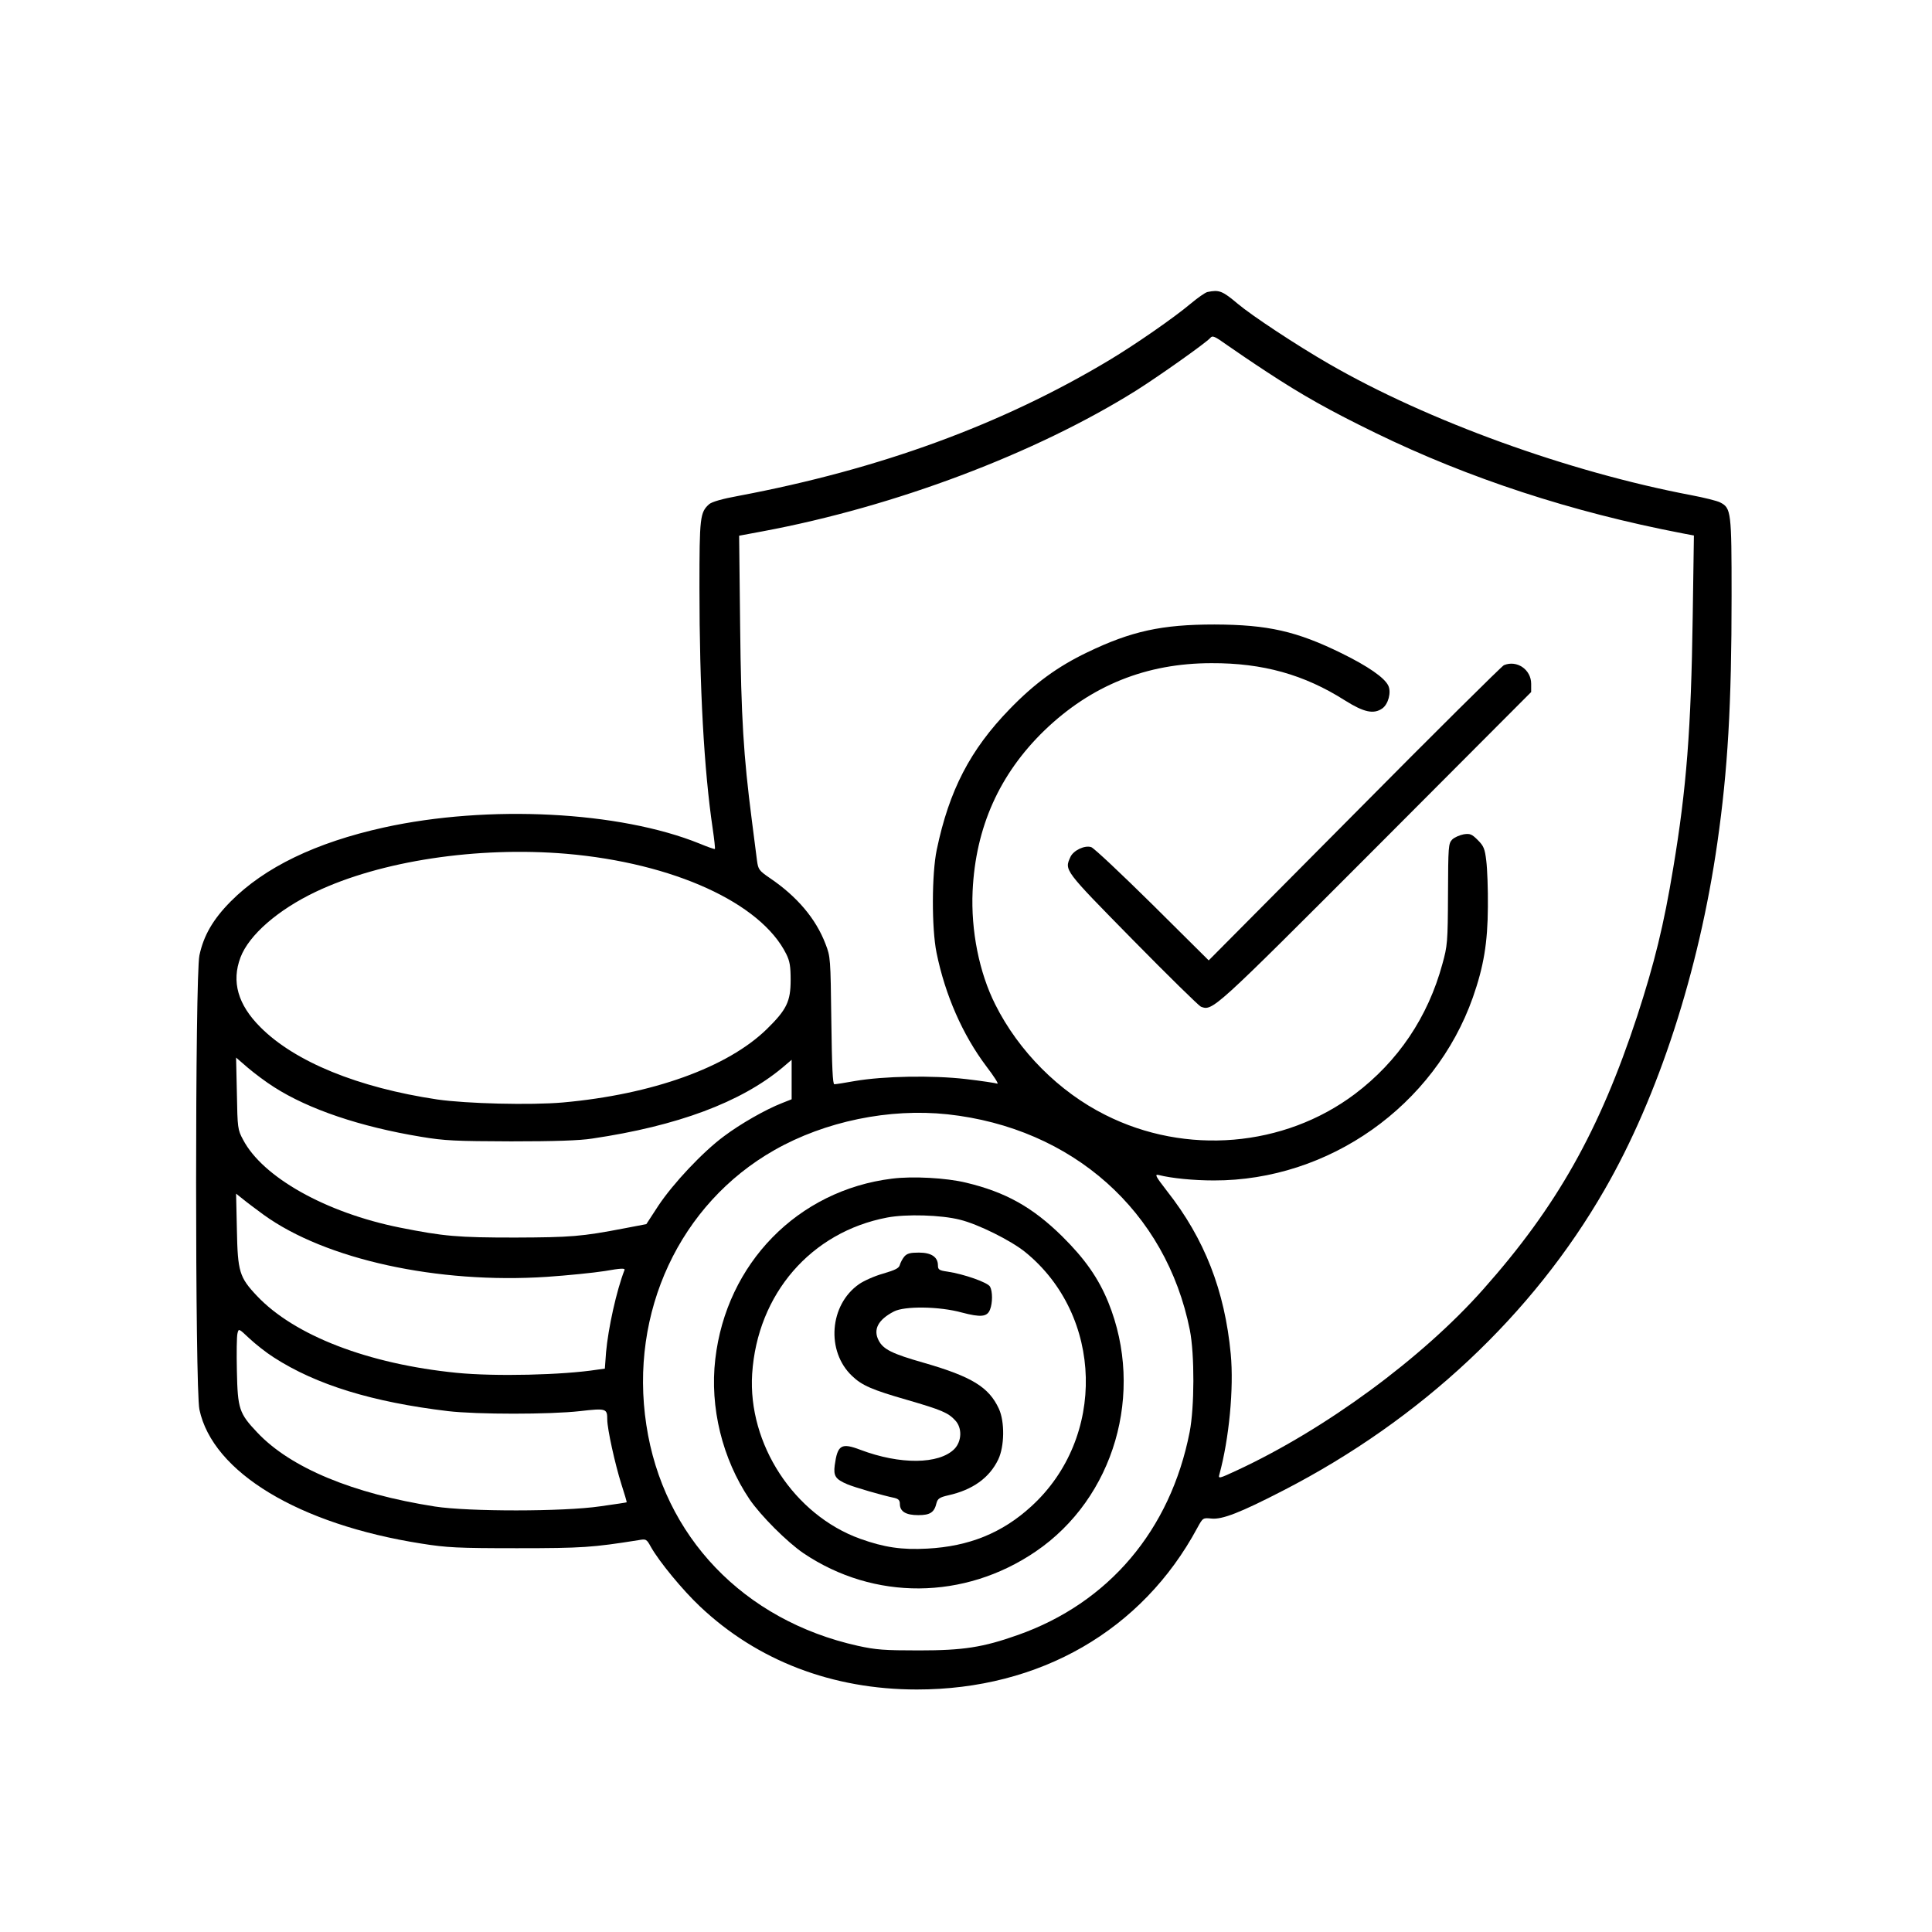 <?xml version="1.0" standalone="no"?>
<!DOCTYPE svg PUBLIC "-//W3C//DTD SVG 20010904//EN"
 "http://www.w3.org/TR/2001/REC-SVG-20010904/DTD/svg10.dtd">
<svg version="1.0" xmlns="http://www.w3.org/2000/svg"
 width="964pt" height="964pt" viewBox="0 0 964 964"
 preserveAspectRatio="xMidYMid meet">

<g transform="translate(0,964) scale(0.1,-0.1)"
fill="#000000" stroke="none">
<path d="M6025 8183 c-11 -2 -49 -29 -85 -59 -82 -69 -275 -203 -405 -281
-537 -322 -1144 -544 -1849 -677 -83 -15 -134 -30 -148 -42 -45 -41 -48 -64
-48 -416 0 -500 23 -911 66 -1202 8 -54 13 -100 11 -102 -2 -2 -36 10 -77 27
-398 161 -1053 195 -1575 80 -339 -75 -594 -198 -764 -369 -88 -89 -135 -170
-156 -269 -22 -102 -22 -2165 0 -2266 66 -313 496 -573 1108 -669 126 -20 179
-23 477 -23 328 0 377 4 605 40 39 7 41 6 63 -34 41 -73 158 -215 244 -296
286 -271 661 -415 1083 -415 613 0 1124 295 1399 806 28 51 28 51 70 47 54 -6
144 29 361 141 685 353 1243 876 1602 1501 267 463 470 1088 562 1730 52 363
71 686 71 1232 0 420 -2 438 -57 466 -15 8 -80 24 -143 36 -612 116 -1315 370
-1810 656 -158 91 -384 240 -455 300 -76 64 -92 70 -150 58z m295 -398 c178
-117 315 -194 545 -306 464 -226 977 -394 1529 -500 l58 -11 -6 -406 c-8 -560
-31 -857 -97 -1252 -47 -286 -94 -476 -180 -740 -188 -572 -401 -950 -768
-1363 -304 -343 -788 -699 -1230 -904 -88 -41 -93 -42 -87 -21 49 179 73 432
57 602 -30 316 -130 574 -318 813 -58 75 -63 85 -41 80 63 -16 172 -27 275
-27 573 -1 1101 372 1292 913 54 154 74 272 75 452 1 88 -3 191 -8 230 -7 60
-13 74 -42 103 -30 30 -39 34 -71 29 -20 -4 -46 -15 -57 -26 -19 -20 -20 -34
-21 -273 -1 -240 -3 -258 -28 -348 -72 -265 -221 -486 -437 -649 -353 -265
-843 -307 -1245 -104 -230 115 -432 317 -549 551 -80 159 -122 368 -113 566
15 319 134 584 359 802 233 224 508 335 833 335 256 1 463 -57 666 -186 94
-59 143 -70 186 -40 30 21 46 81 30 114 -19 40 -102 97 -232 161 -226 111
-369 143 -635 144 -263 0 -415 -33 -635 -139 -148 -71 -263 -155 -387 -283
-197 -203 -302 -405 -364 -702 -25 -119 -26 -391 -1 -514 43 -211 130 -409
248 -566 39 -51 64 -90 55 -87 -8 3 -80 14 -158 23 -166 19 -407 15 -553 -10
-49 -9 -95 -16 -102 -16 -8 0 -12 83 -15 318 -4 310 -4 318 -29 382 -48 126
-142 237 -278 329 -54 37 -58 43 -64 88 -3 26 -15 118 -26 203 -41 319 -53
506 -58 966 l-5 451 118 22 c659 123 1361 388 1864 703 114 72 350 239 369
262 11 13 21 9 84 -36 40 -28 128 -88 197 -133z m-3495 -2405 c535 -46 971
-245 1098 -500 18 -36 22 -62 22 -130 0 -107 -20 -148 -119 -245 -196 -191
-571 -326 -1018 -366 -161 -14 -480 -6 -626 15 -395 59 -711 188 -883 361
-112 112 -145 227 -99 348 42 111 186 237 375 327 326 155 807 227 1250 190z
m-1458 -1164 c173 -111 430 -198 733 -248 119 -20 173 -22 450 -23 215 0 343
4 405 14 426 63 741 181 948 353 l47 40 0 -99 0 -98 -48 -19 c-82 -32 -208
-104 -289 -165 -106 -78 -255 -237 -328 -347 l-60 -92 -110 -21 c-213 -41
-267 -45 -545 -46 -287 0 -355 6 -576 50 -368 74 -683 251 -781 438 -27 50
-28 58 -31 231 l-4 179 59 -51 c32 -27 90 -71 130 -96z m3361 -136 c624 -68
1091 -484 1209 -1077 24 -122 23 -385 -1 -508 -96 -490 -404 -853 -857 -1013
-175 -62 -273 -77 -494 -77 -173 0 -214 3 -305 23 -570 127 -971 546 -1055
1102 -86 562 167 1104 640 1372 252 143 572 209 863 178z m-3413 -501 c308
-223 868 -346 1414 -310 102 7 232 20 289 29 80 14 102 15 98 5 -40 -103 -81
-289 -92 -410 l-6 -82 -37 -5 c-172 -27 -510 -35 -702 -16 -442 44 -810 186
-997 384 -88 93 -96 121 -100 330 l-4 180 34 -27 c18 -15 65 -50 103 -78z m51
-712 c212 -137 493 -223 869 -268 145 -17 509 -17 659 0 131 15 136 13 136
-42 0 -47 39 -223 70 -321 16 -49 28 -91 27 -92 -1 -1 -60 -10 -132 -20 -183
-27 -657 -27 -825 -1 -409 64 -720 193 -886 369 -91 96 -98 118 -102 306 -2
90 -1 175 3 189 6 25 6 25 59 -25 30 -28 84 -71 122 -95z"/>
<path d="M7504 6321 c-11 -5 -347 -338 -746 -741 l-727 -732 -281 279 c-155
153 -292 282 -305 286 -32 11 -89 -16 -104 -49 -30 -67 -34 -62 310 -412 177
-180 330 -330 341 -335 59 -22 59 -22 871 791 l777 779 0 41 c0 71 -71 120
-136 93z"/>
<path d="M4451 3759 c-470 -58 -827 -423 -882 -901 -28 -240 35 -497 171 -699
56 -82 187 -213 269 -269 352 -237 802 -234 1158 8 393 267 546 793 363 1244
-49 120 -116 216 -229 328 -149 147 -284 222 -481 269 -99 24 -267 33 -369 20z
m339 -205 c90 -22 253 -103 325 -161 391 -317 406 -927 31 -1269 -145 -133
-311 -200 -519 -211 -127 -7 -215 6 -335 49 -330 119 -561 473 -539 823 26
399 294 708 674 780 95 18 269 13 363 -11z"/>
<path d="M4512 3370 c-9 -11 -19 -30 -22 -41 -4 -17 -23 -26 -84 -44 -43 -12
-96 -36 -119 -52 -149 -103 -166 -336 -35 -459 49 -47 100 -69 274 -119 172
-50 205 -64 240 -102 36 -38 33 -105 -4 -143 -77 -77 -271 -79 -469 -4 -95 36
-114 25 -128 -77 -7 -54 4 -70 63 -95 35 -15 176 -56 235 -68 20 -5 27 -12 27
-30 0 -38 30 -56 92 -56 60 0 80 14 91 61 6 21 15 28 59 38 121 27 205 87 249
179 31 65 33 188 3 253 -50 108 -135 160 -374 229 -158 45 -203 67 -226 112
-28 54 -3 103 76 144 53 28 227 26 339 -5 95 -25 127 -22 141 15 13 33 13 90
0 114 -11 21 -131 63 -212 75 -42 6 -48 10 -48 31 0 42 -33 64 -95 64 -43 0
-59 -4 -73 -20z"/>
</g>
</svg>
